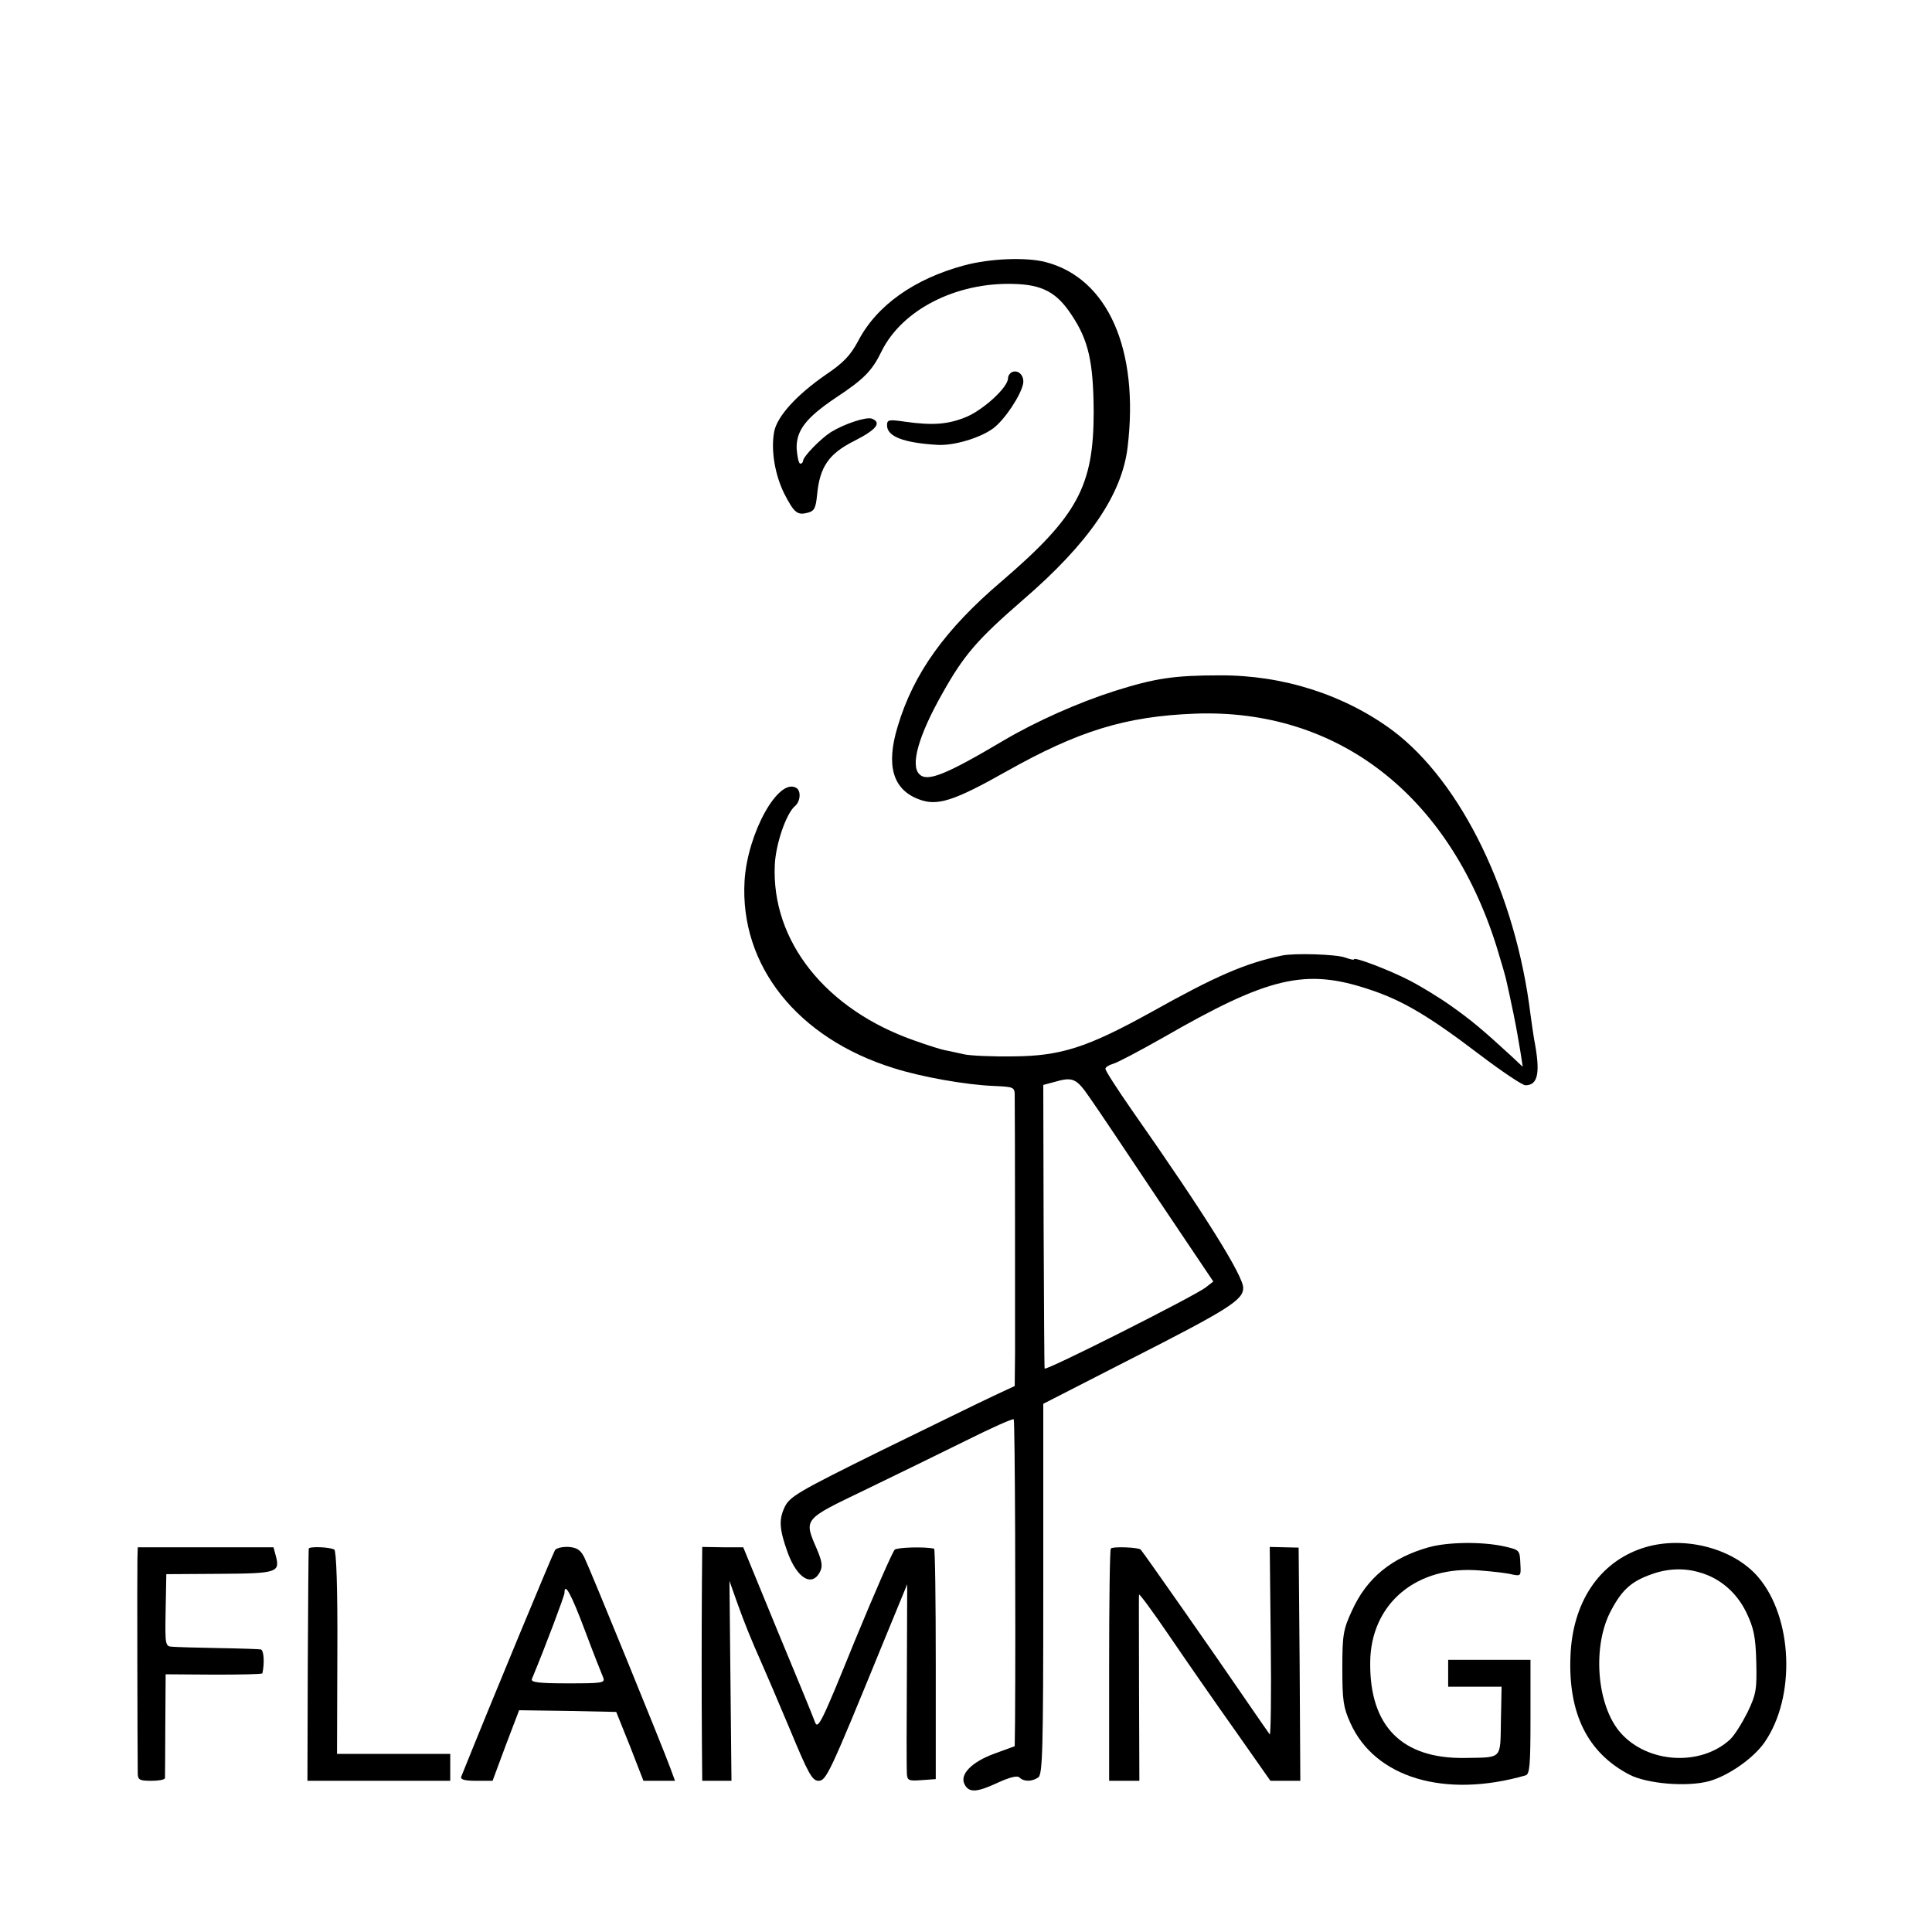 <?xml version="1.0" standalone="no"?>
<!DOCTYPE svg PUBLIC "-//W3C//DTD SVG 20010904//EN"
 "http://www.w3.org/TR/2001/REC-SVG-20010904/DTD/svg10.dtd">
<svg version="1.0" xmlns="http://www.w3.org/2000/svg"
 width="575pt" height="575pt" viewBox="0 0 575 575"
 preserveAspectRatio="xMidYMid meet">
<g transform="translate(0,575) scale(0.1,-0.1)"
fill="#000000" stroke="none">
<path d="M2869 4960 c-148 -40 -260 -119 -315 -225 -23 -43 -44 -65 -96 -100
-88 -61 -145 -124 -154 -170 -10 -55 2 -127 30 -184 30 -58 39 -65 70 -57 20
5 24 14 28 55 8 82 35 121 111 159 65 33 82 54 52 66 -17 6 -81 -15 -122 -40
-31 -20 -83 -73 -83 -86 0 -4 -4 -8 -8 -8 -5 0 -9 20 -11 44 -2 54 27 92 116
152 85 56 109 81 137 139 61 123 221 205 392 200 86 -2 129 -25 173 -92 51
-76 65 -141 66 -288 0 -222 -48 -311 -274 -505 -168 -143 -262 -274 -309 -431
-36 -117 -15 -189 63 -218 54 -21 104 -5 260 83 215 121 355 164 561 172 424
16 756 -241 898 -693 14 -46 28 -93 30 -105 3 -13 12 -54 20 -93 8 -38 17 -90
21 -115 l7 -45 -33 31 c-88 81 -122 109 -180 150 -35 25 -91 59 -124 76 -60
31 -165 71 -165 63 0 -3 -12 0 -26 5 -27 10 -152 14 -189 6 -110 -23 -197 -61
-390 -169 -190 -105 -268 -130 -410 -131 -60 -1 -126 2 -145 6 -19 4 -44 10
-56 12 -12 2 -53 15 -92 29 -264 92 -427 296 -416 524 3 62 34 152 60 174 16
13 19 45 4 54 -53 32 -145 -134 -154 -276 -15 -252 157 -469 444 -558 81 -26
216 -50 298 -53 62 -3 62 -3 62 -33 1 -54 1 -658 1 -760 l-1 -100 -62 -29
c-35 -16 -185 -90 -335 -163 -247 -122 -273 -137 -288 -169 -17 -37 -16 -64 9
-134 28 -77 72 -104 96 -59 9 17 7 31 -9 69 -39 90 -41 87 142 175 89 43 224
109 301 147 76 38 141 67 143 64 4 -4 6 -601 4 -897 l-1 -76 -60 -22 c-69 -25
-105 -63 -89 -92 13 -25 36 -24 100 6 35 16 57 21 63 15 13 -13 37 -13 56 0
13 8 15 83 15 561 l0 551 254 130 c299 152 341 179 341 215 0 36 -114 219
-332 530 -43 62 -78 116 -78 122 0 5 10 11 23 15 12 3 78 38 147 77 316 182
425 208 616 144 100 -33 178 -80 328 -194 66 -50 127 -91 136 -91 38 0 45 38
26 136 -2 12 -7 45 -11 75 -44 358 -205 690 -409 844 -144 107 -327 166 -516
165 -137 0 -193 -9 -311 -46 -110 -35 -236 -91 -334 -149 -172 -102 -226 -123
-249 -99 -27 27 -2 115 68 239 65 116 104 161 241 280 196 169 294 313 311
454 35 291 -59 503 -244 551 -58 15 -165 11 -243 -10z m375 -2478 c22 -31 113
-167 203 -302 l164 -244 -23 -18 c-36 -27 -478 -250 -479 -241 -1 4 -2 196 -3
426 l-1 418 30 8 c58 17 68 13 109 -47z"/>
<path d="M3013 4643 c-7 -3 -13 -11 -13 -19 0 -26 -70 -91 -122 -114 -55 -23
-100 -27 -185 -15 -48 7 -53 6 -53 -11 0 -33 49 -52 150 -58 49 -3 129 21 167
50 34 26 81 97 88 132 4 23 -13 42 -32 35z"/>
<path d="M4252 1145 c-110 -31 -184 -91 -228 -188 -26 -56 -29 -72 -29 -172 0
-95 3 -117 24 -163 73 -163 281 -225 521 -156 13 3 15 31 15 174 l0 170 -122
0 -123 0 0 -40 0 -40 80 0 79 0 -2 -102 c-2 -116 5 -108 -107 -110 -187 -3
-284 94 -282 284 1 175 138 290 326 274 39 -3 83 -8 97 -12 25 -5 26 -4 24 30
-2 43 -1 43 -50 54 -64 14 -166 13 -223 -3z"/>
<path d="M4887 1142 c-128 -43 -207 -161 -213 -321 -7 -171 51 -288 176 -353
53 -27 171 -37 237 -19 57 16 132 68 165 116 93 135 84 370 -19 491 -75 88
-227 126 -346 86z m172 -72 c60 -17 109 -59 138 -118 22 -46 28 -71 30 -147 2
-82 0 -97 -26 -151 -16 -32 -39 -69 -52 -81 -88 -81 -246 -71 -326 20 -72 82
-85 261 -27 366 32 60 60 85 120 106 47 17 97 19 143 5z"/>
<path d="M409 1110 c-1 -29 0 -567 1 -637 0 -20 5 -23 40 -23 22 0 40 3 41 8
0 4 1 75 1 158 l1 151 143 -1 c79 0 144 1 145 4 7 32 4 70 -5 71 -6 1 -63 3
-126 4 -63 1 -125 3 -137 4 -21 1 -22 4 -20 109 l2 107 158 1 c171 1 181 4
168 53 l-7 26 -202 0 -202 0 -1 -35z"/>
<path d="M919 1141 c-1 -3 -2 -160 -3 -348 l-1 -343 212 0 213 0 0 40 0 40
-169 0 -168 0 1 301 c1 191 -3 303 -9 307 -13 8 -75 10 -76 3z"/>
<path d="M1652 1137 c-6 -9 -192 -457 -279 -674 -4 -9 9 -13 44 -13 l49 0 39
105 40 105 145 -2 144 -3 41 -102 40 -103 47 0 47 0 -14 38 c-21 58 -240 595
-256 627 -11 22 -22 29 -46 31 -18 1 -36 -3 -41 -9z m89 -240 c25 -67 50 -130
54 -139 7 -17 -2 -18 -105 -18 -86 0 -111 3 -107 13 42 101 97 248 97 256 0
34 20 -3 61 -112z"/>
<path d="M2089 1031 c-1 -155 -1 -321 0 -463 l1 -118 43 0 44 0 -3 298 -3 297
23 -65 c23 -64 40 -106 75 -185 10 -22 47 -109 82 -192 54 -130 66 -153 85
-153 23 0 33 21 190 405 l74 180 -1 -270 c-1 -149 -1 -280 0 -293 1 -21 5 -23
44 -20 l42 3 0 343 c0 188 -2 343 -5 343 -28 6 -107 4 -117 -3 -6 -5 -60 -128
-120 -274 -99 -244 -109 -264 -118 -238 -5 15 -56 138 -112 273 l-101 246 -61
0 -61 1 -1 -115z"/>
<path d="M3306 1141 c-3 -4 -5 -161 -5 -349 l0 -342 45 0 45 0 -1 273 c0 149
-1 276 0 281 0 5 40 -49 89 -121 49 -72 137 -199 196 -282 l106 -151 45 0 44
0 -2 347 -3 347 -43 1 -43 1 3 -282 c2 -156 0 -280 -3 -276 -3 4 -40 57 -81
117 -68 100 -296 426 -303 433 -6 7 -85 10 -89 3z"/>
</g>
</svg>
